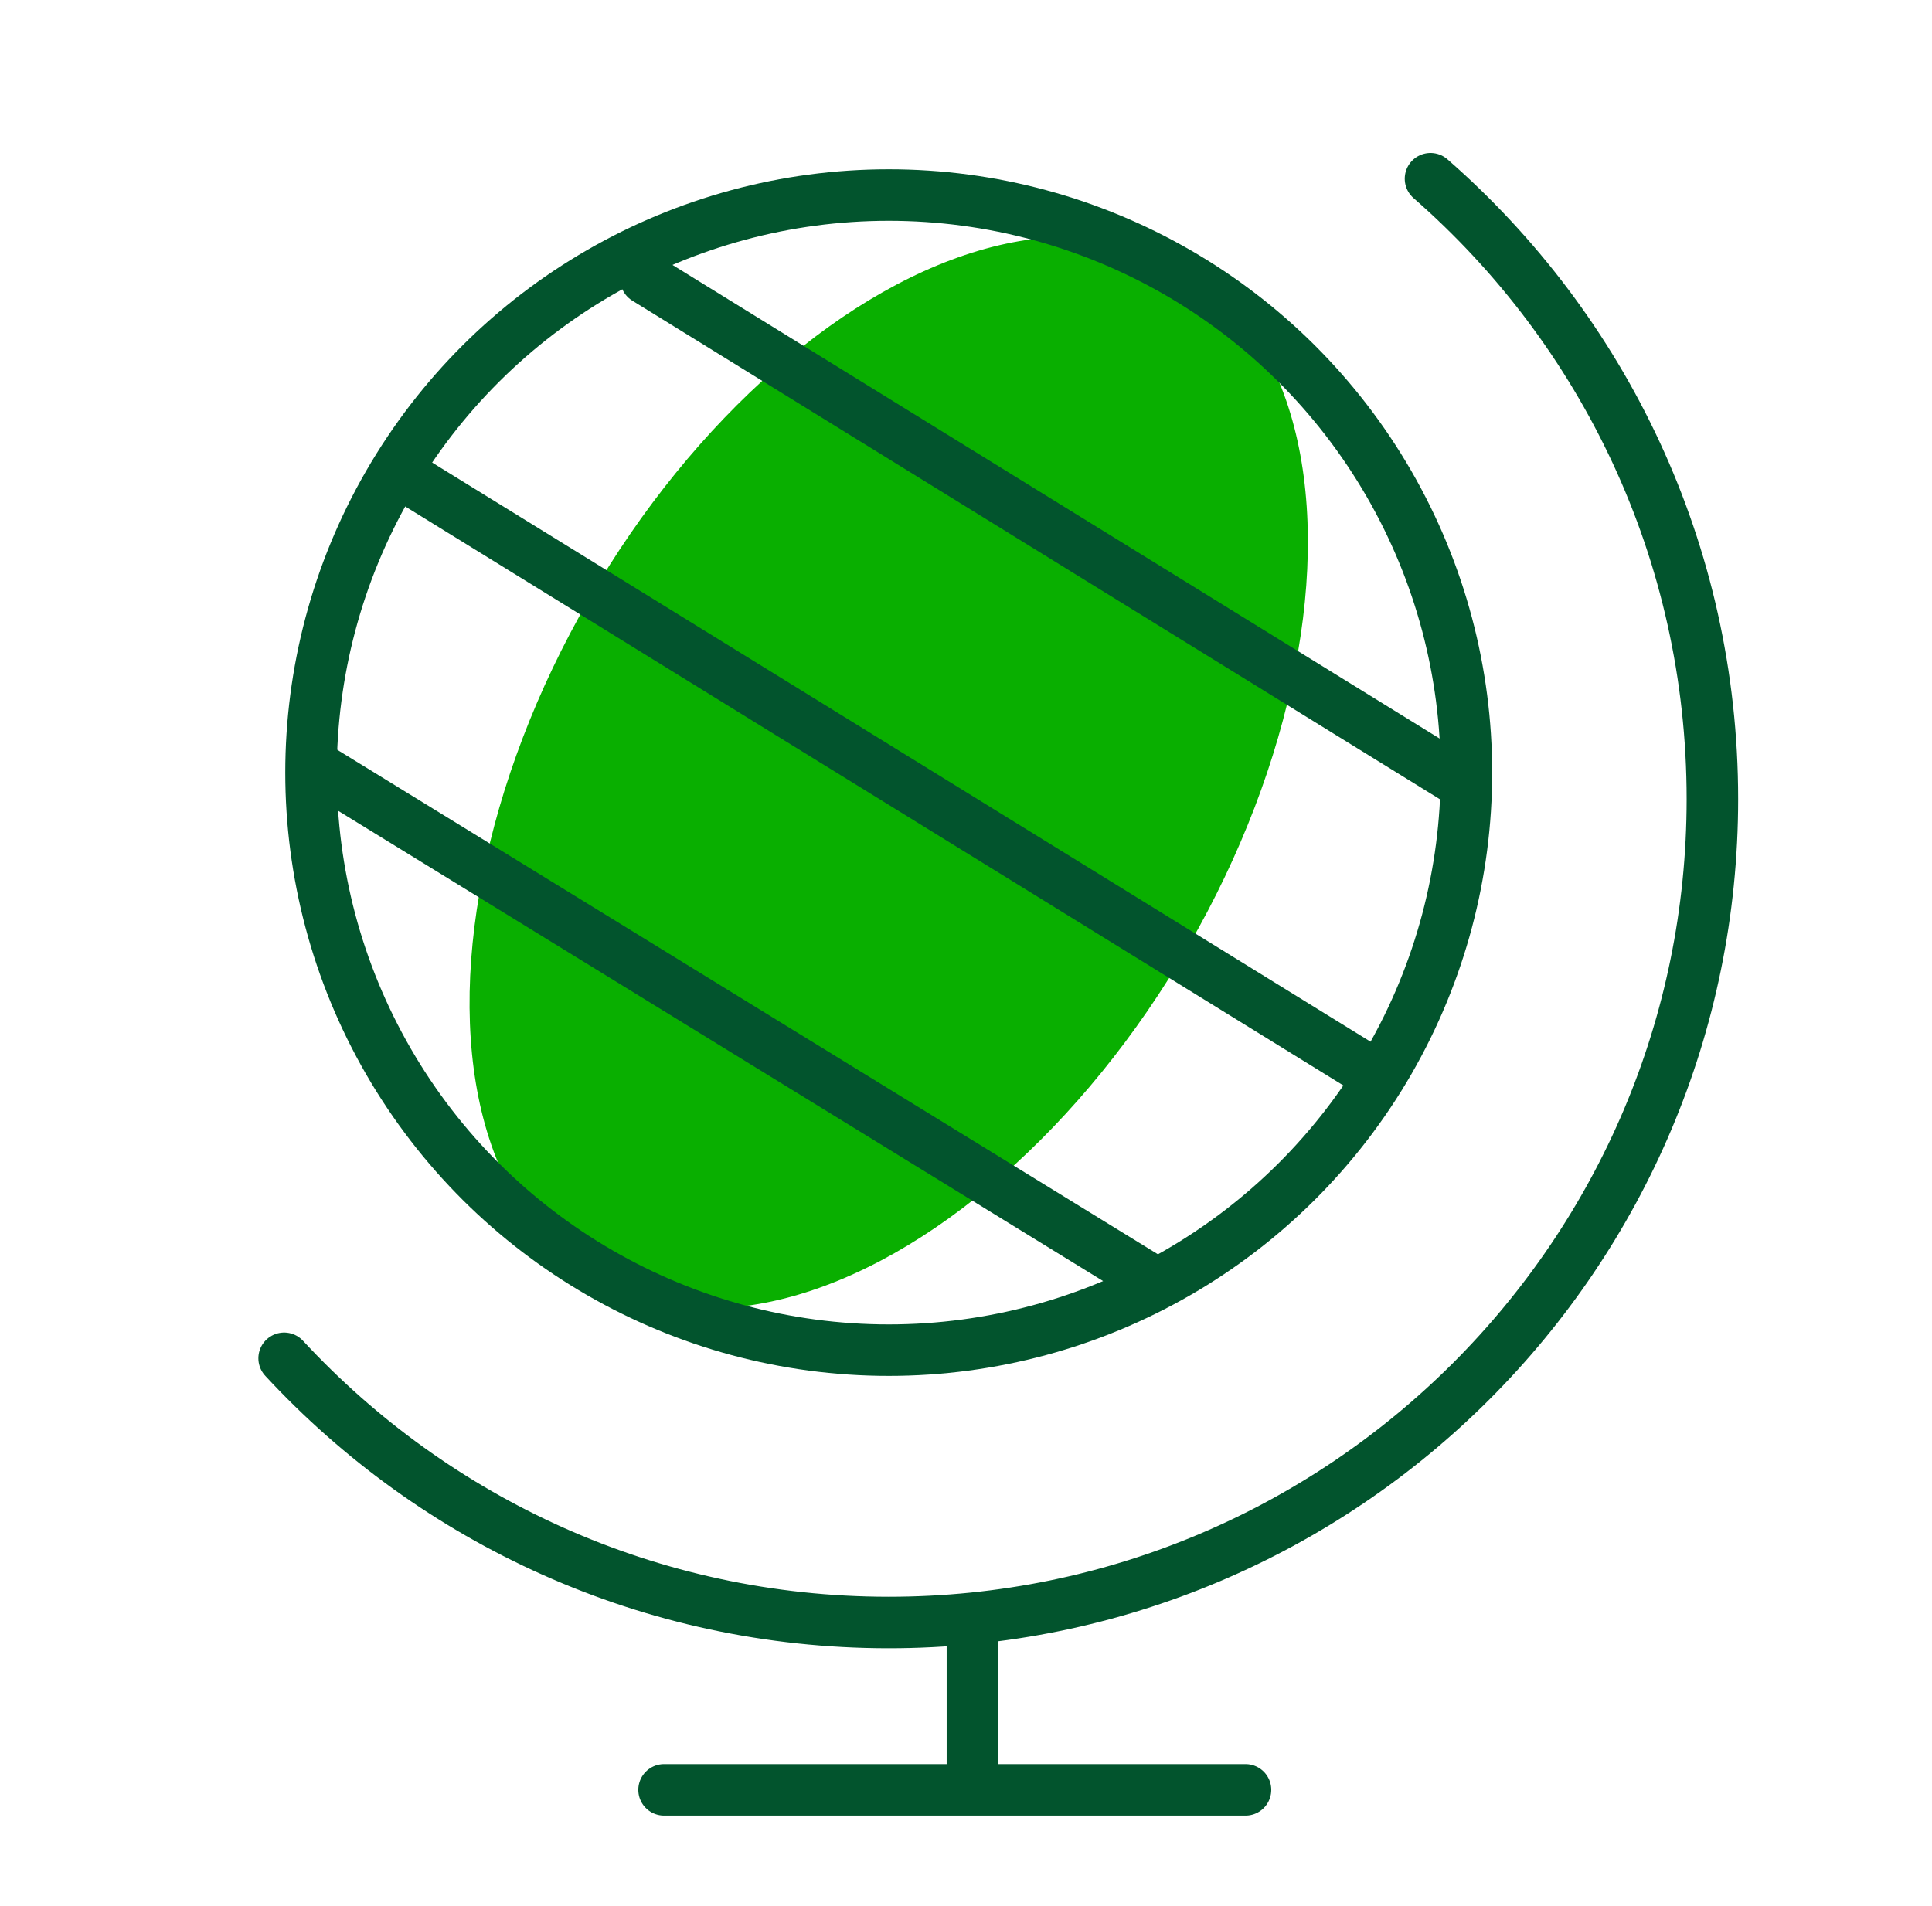 <svg width="75" height="74" viewBox="0 0 75 74" fill="none" xmlns="http://www.w3.org/2000/svg">
<g clip-path="url(#clip0_2370_751)">
<path d="M55.532 6.94C62.239 12.802 66.475 21.419 66.475 31.026C66.475 48.685 52.16 63.001 34.5 63.001C25.224 63.001 16.871 59.051 11.03 52.742" stroke="#02542D" stroke-width="2" stroke-linecap="round" stroke-linejoin="round"/>
<path d="M37.749 62.976V69.499H25.779H48.35" stroke="#02542D" stroke-width="2" stroke-linecap="round" stroke-linejoin="round"/>
<ellipse cx="34.5" cy="30" rx="13.443" ry="22.736" transform="rotate(30 34.5 30)" fill="#09AF00"/>
<circle cx="34.5" cy="30" r="22.426" transform="rotate(30 34.5 30)" stroke="#02542D" stroke-width="2" stroke-linecap="round" stroke-linejoin="round"/>
<path d="M15.917 18.606L53.312 41.69" stroke="#02542D" stroke-width="2" stroke-linecap="round" stroke-linejoin="round"/>
<path d="M12.417 29.873L44.563 49.639" stroke="#02542D" stroke-width="2" stroke-linecap="round" stroke-linejoin="round"/>
<path d="M25.072 10.825L56.534 30.253" stroke="#02542D" stroke-width="2" stroke-linecap="round" stroke-linejoin="round"/>
</g>
<defs>
<clipPath id="clip0_2370_751">
<rect width="74" height="74" fill="white" transform="translate(0.5)"/>
</clipPath>
</defs>
</svg>
